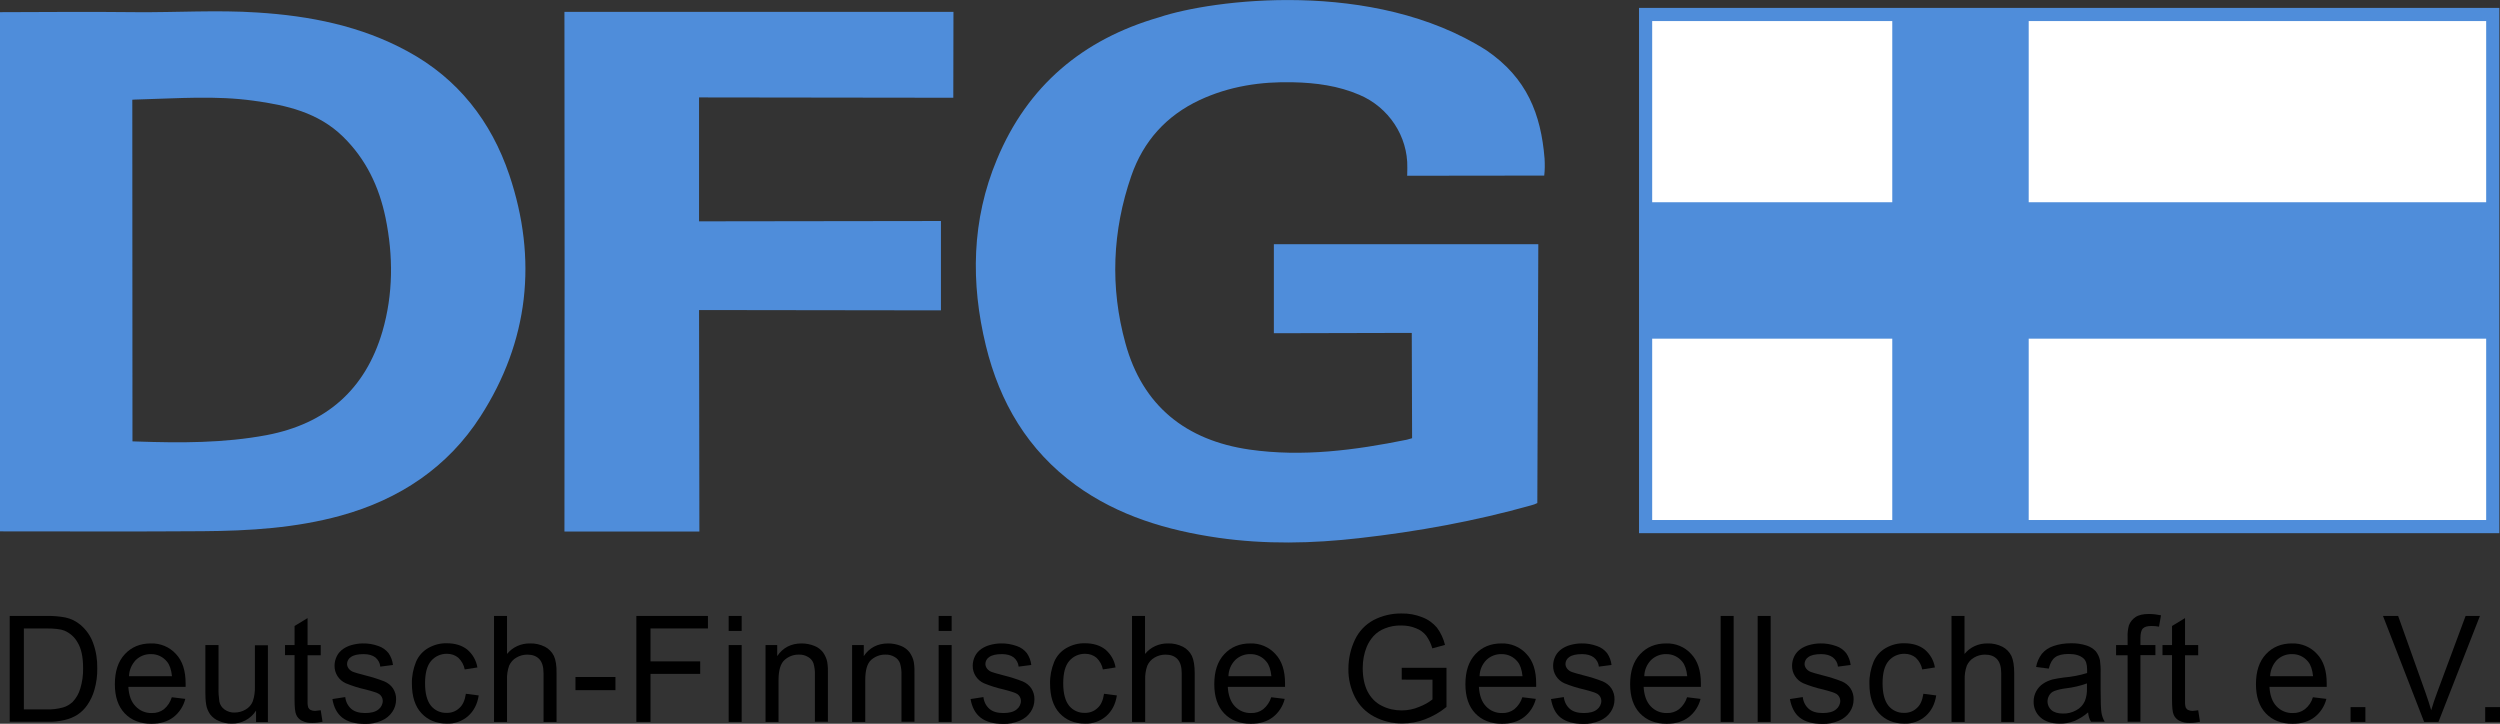 <?xml version="1.0" encoding="utf-8"?>
<!-- Generator: Adobe Illustrator 21.0.0, SVG Export Plug-In . SVG Version: 6.00 Build 0)  -->
<svg version="1.1" id="Ebene_1" xmlns="http://www.w3.org/2000/svg" xmlns:xlink="http://www.w3.org/1999/xlink" x="0px" y="0px"
	 viewBox="0 0 1519.2 439.8" style="enable-background:new 0 0 1519.2 439.8;" xml:space="preserve">
<rect x="0" y="0" width="1519.2" height="439.8" fill="#333333" stroke="none"/>
<style type="text/css">
	.st0{fill:#4F8DDA;}
	.st1{fill:#FFFFFF;}
</style>
<title>DFG_Logo_Neu_Groß</title>
<path class="st0" d="M903.3,30.6c24.6,16.8,33.1,38.7,35.3,65.7c0.2,3.5,0.2,7-0.2,10.4c-22.8,0-83.3,0.1-83.3,0.1s0.1-1.6,0.1-4.8
	c0.4-19.3-11.4-36.9-29.2-44.4c-12.8-5.5-26.4-7.3-40.2-7.6c-19.7-0.5-38.8,2.4-56.8,10.8c-20.3,9.5-34.2,25-41.5,46
	c-11.6,33.5-13,67.8-3.6,101.8c10.4,38,36.7,59,75.4,64.6c32.2,4.6,64,0.4,95.6-6c1.6-0.4,3.2-0.9,3.2-0.9l-0.2-64l-83.8,0.2v-54.1
	h160.7l-0.6,157.3c-1.2,0.6-2.5,1.1-3.8,1.4c-34.2,9.6-68.9,15.9-104.2,19.9c-28.7,3.3-57.3,3.9-85.9-0.2
	c-31.1-4.5-60.8-13.3-86.6-32c-29.1-21.2-46.2-50.2-54.6-84.7c-9.3-38.2-8.7-76.4,6.7-113.2c18.6-44.8,52.2-73,98.6-86.4
	C736.3-0.2,834.5-13.2,903.3,30.6z"/>
<path class="st0" d="M343.1,165c0-50.7-0.1-157.8-0.1-157.8h236.4l-0.1,52.2l-154.5-0.2v75.3l147-0.2v54.3l-147-0.2L425,323h-82
	C343,323,343.1,216,343.1,165z"/>
<path class="st0" d="M309.5,106.3c-11-32.6-31.2-58.5-61.8-75.1c-28.4-15.5-59.5-21.6-91.4-23.6c-24.4-1.6-48.9,0-73.3-0.2
	C55.3,7.1,27.7,7.3,0,7.4v315.5c41.1,0,82.1,0.2,123.2-0.1c28.3-0.2,56.5-1.9,84-9.5c35.5-9.8,65-29.4,84.8-60.3
	C321.3,207.5,326.8,157.7,309.5,106.3z M232.4,201.4c-10.4,35.4-34.2,56.1-70.3,63c-26.1,4.9-52.4,4.8-78.8,3.9
	c-0.8,0-2.8-0.1-2.8-0.1L80.4,60.6c0,0,2.8-0.2,4.8-0.2c23-0.6,45.9-2.4,68.9,0.8c20,2.7,39.3,7.1,54.4,21.9
	c13.9,13.6,21.9,30.4,25.8,49.3C239,155.4,239,178.6,232.4,201.4L232.4,201.4z"/>
<rect x="999.5" y="9.6" class="st1" width="514.6" height="309.6"/>
<rect x="1149.9" y="9.6" class="st0" width="82.9" height="309.6"/>
<rect x="999.5" y="122.9" class="st0" width="515.7" height="82.9"/>
<path class="st0" d="M1510.8,12.8V316H1004V12.8H1510.8 M1518.8,4.8H996V324h522.8V4.8L1518.8,4.8z"/>
<path d="M5.9,438.7v-64.4h22.2c3.8-0.1,7.7,0.2,11.5,0.9c3.5,0.7,6.7,2.3,9.4,4.6c3.4,2.9,6.1,6.7,7.6,11c1.8,4.9,2.6,10.1,2.5,15.3
	c0.1,4.4-0.5,8.8-1.7,13c-0.9,3.3-2.4,6.5-4.4,9.4c-1.6,2.3-3.6,4.3-5.9,5.8c-2.4,1.5-5,2.6-7.7,3.2c-3.4,0.8-6.9,1.2-10.4,1.1H5.9z
	 M14.5,431.1h13.8c3.4,0.1,6.7-0.3,10-1.2c2.2-0.6,4.1-1.8,5.8-3.3c2.2-2.3,3.8-5.1,4.7-8.2c1.2-4,1.8-8.2,1.7-12.4
	c0-6.7-1.1-11.9-3.3-15.5c-1.8-3.3-4.6-5.8-8.1-7.3c-2.3-0.9-6-1.3-11-1.3H14.5V431.1z"/>
<path d="M104.4,423.7l8.2,1c-1.1,4.4-3.6,8.3-7.2,11.1c-3.5,2.7-7.9,4-13.4,4c-6.8,0-12.2-2.1-16.2-6.3s-6-10.1-6-17.7
	c0-7.9,2-13.9,6.1-18.3c4-4.3,9.3-6.5,15.7-6.5c5.8-0.2,11.4,2.1,15.3,6.4c4,4.2,5.9,10.2,5.9,17.9c0,0.5,0,1.2,0,2.1H78
	c0.3,5.1,1.7,9.1,4.4,11.8c2.5,2.7,6.1,4.2,9.8,4.1c2.7,0.1,5.3-0.7,7.4-2.3C101.9,429.1,103.5,426.6,104.4,423.7z M78.4,410.9h26.1
	c-0.4-3.9-1.4-6.9-3-8.8c-2.4-3-6-4.7-9.8-4.6c-3.4-0.1-6.7,1.2-9.2,3.6C80,403.8,78.5,407.2,78.4,410.9L78.4,410.9z"/>
<path d="M155.6,438.7v-6.9c-3.2,5.1-8.9,8.1-14.9,7.9c-2.7,0-5.3-0.5-7.7-1.6c-2.1-0.8-3.9-2.2-5.3-4c-1.2-1.8-2.1-3.8-2.4-5.9
	c-0.4-2.4-0.5-4.9-0.5-7.4V392h8v25.9c-0.1,2.8,0.1,5.6,0.5,8.4c0.4,2,1.5,3.7,3.2,4.9c1.8,1.2,3.9,1.9,6,1.8c2.4,0,4.7-0.6,6.7-1.8
	c2-1.1,3.6-2.9,4.4-5c1-2.9,1.4-6,1.3-9.1v-25h7.9v46.7H155.6z"/>
<path d="M194.9,431.6l1.1,7c-2,0.4-4,0.7-6,0.7c-2.3,0.1-4.6-0.3-6.7-1.4c-1.5-0.8-2.7-2.1-3.3-3.6c-0.7-1.5-1-4.6-1-9.3v-26.9h-5.8
	V392h5.8v-11.6l7.9-4.8V392h8v6.2h-8v27.3c-0.1,1.5,0,2.9,0.4,4.4c0.3,0.6,0.8,1.2,1.4,1.5c0.8,0.4,1.8,0.6,2.7,0.6
	C192.5,431.9,193.7,431.8,194.9,431.6z"/>
<path d="M202,424.8l7.8-1.2c0.3,2.8,1.6,5.4,3.7,7.2c2,1.7,4.8,2.5,8.4,2.5c3.6,0,6.3-0.7,8.1-2.2c1.6-1.2,2.6-3.2,2.6-5.2
	c0-1.7-0.9-3.3-2.3-4.2c-1.1-0.7-3.8-1.6-8.1-2.7c-4.1-0.9-8.2-2.2-12.1-3.8c-4.2-1.9-6.9-6.1-6.8-10.7c0-2,0.5-4,1.4-5.8
	c0.9-1.8,2.3-3.3,3.9-4.4c1.5-1,3.2-1.8,5-2.3c2.2-0.6,4.5-1,6.8-1c3.3-0.1,6.6,0.5,9.6,1.6c2.4,0.8,4.5,2.3,6.1,4.3
	c1.5,2.2,2.4,4.6,2.7,7.2l-7.7,1c-0.2-2.2-1.3-4.2-3-5.6c-1.7-1.3-4.1-2-7.1-2c-3.6,0-6.2,0.6-7.8,1.8c-1.4,0.9-2.3,2.5-2.3,4.2
	c0,1,0.4,2,1,2.8c0.8,1,1.8,1.7,3,2.1c0.8,0.3,3.1,1,7,2c4,1,7.9,2.2,11.7,3.7c2.1,0.9,3.9,2.3,5.2,4.2c1.3,2,2,4.4,1.9,6.8
	c0,2.7-0.8,5.3-2.3,7.5c-1.6,2.4-4,4.3-6.7,5.4c-3.1,1.3-6.5,2-9.8,1.9c-6.1,0-10.7-1.3-13.9-3.8S202.8,429.7,202,424.8z"/>
<path d="M283.1,421.6l7.8,1c-0.8,5.3-3,9.5-6.5,12.6c-3.6,3.1-8.2,4.7-12.9,4.5c-6.4,0-11.5-2.1-15.4-6.3c-3.9-4.2-5.8-10.2-5.8-18
	c-0.1-4.5,0.8-9,2.5-13.2c1.5-3.6,4.2-6.6,7.6-8.5c3.4-1.9,7.2-2.9,11.1-2.8c5.1,0,9.2,1.3,12.4,3.8c3.3,2.8,5.5,6.6,6.2,10.9
	l-7.7,1.2c-0.5-2.7-1.9-5.2-3.9-7.1c-1.9-1.6-4.3-2.4-6.8-2.4c-3.7-0.1-7.3,1.5-9.7,4.3c-2.5,2.9-3.7,7.4-3.7,13.6
	c0,6.2,1.2,10.7,3.6,13.7c2.3,2.8,5.8,4.4,9.4,4.3c2.9,0.1,5.7-0.9,7.8-2.9C281.2,428.5,282.5,425.6,283.1,421.6z"/>
<path d="M300.2,438.7v-64.4h7.9v23.1c3.4-4.2,8.6-6.5,14-6.4c3.1-0.1,6.2,0.6,9,2c2.4,1.2,4.3,3.2,5.5,5.6c1.1,2.4,1.7,5.9,1.6,10.5
	v29.6h-7.9v-29.6c0-4-0.9-6.8-2.6-8.6c-1.7-1.8-4.1-2.7-7.3-2.7c-2.3,0-4.6,0.6-6.6,1.8c-2,1.1-3.5,2.9-4.4,4.9
	c-1,2.8-1.4,5.7-1.3,8.6v25.6H300.2z"/>
<path d="M349.7,419.4v-8H374v8H349.7z"/>
<path d="M386.7,438.7v-64.4h43.5v7.6h-34.9v20h30.2v7.6h-30.2v29.2H386.7z"/>
<path d="M442.8,383.4v-9.1h7.9v9.1H442.8z M442.8,438.7V392h7.9v46.7H442.8z"/>
<path d="M465.2,438.7V392h7.1v6.7c3.4-5.1,8.4-7.7,14.8-7.7c2.7,0,5.3,0.5,7.8,1.5c2.1,0.8,3.9,2.2,5.3,4c1.2,1.8,2.1,3.7,2.5,5.8
	c0.4,2.5,0.5,5.1,0.4,7.7v28.6h-7.9v-28.4c0.1-2.4-0.2-4.9-0.9-7.2c-0.6-1.6-1.8-3-3.3-3.8c-1.7-1-3.6-1.5-5.5-1.4
	c-3.2-0.1-6.3,1.1-8.7,3.2c-2.4,2.1-3.7,6.2-3.7,12.2v25.5H465.2z"/>
<path d="M517.8,438.7V392h7.1v6.7c3.4-5.1,8.4-7.7,14.8-7.7c2.7,0,5.3,0.5,7.8,1.5c2.1,0.8,3.9,2.2,5.3,4c1.2,1.8,2.1,3.7,2.5,5.8
	c0.4,2.5,0.5,5.1,0.4,7.7v28.6h-7.9v-28.4c0.1-2.4-0.2-4.9-0.9-7.2c-0.6-1.6-1.8-3-3.3-3.8c-1.7-1-3.6-1.5-5.5-1.4
	c-3.2-0.1-6.3,1.1-8.7,3.2c-2.4,2.1-3.6,6.2-3.6,12.2v25.5H517.8z"/>
<path d="M570.4,383.4v-9.1h7.9v9.1H570.4z M570.4,438.7V392h7.9v46.7H570.4z"/>
<path d="M589.8,424.8l7.8-1.2c0.3,2.8,1.6,5.4,3.7,7.2c2,1.7,4.8,2.5,8.4,2.5c3.6,0,6.3-0.7,8.1-2.2c1.6-1.2,2.6-3.2,2.6-5.2
	c0-1.7-0.9-3.3-2.3-4.2c-1.1-0.7-3.8-1.6-8.1-2.7c-4.1-0.9-8.2-2.2-12.1-3.8c-4.2-1.9-6.9-6.1-6.8-10.7c0-2,0.5-4,1.4-5.8
	c0.9-1.8,2.3-3.3,3.9-4.4c1.5-1,3.2-1.8,5-2.3c2.2-0.6,4.5-1,6.8-1c3.3-0.1,6.6,0.5,9.7,1.6c2.4,0.8,4.5,2.3,6.1,4.3
	c1.5,2.2,2.4,4.6,2.7,7.2l-7.7,1c-0.2-2.2-1.3-4.2-3-5.6c-1.7-1.3-4.1-2-7.1-2c-3.6,0-6.2,0.6-7.8,1.8c-1.4,0.9-2.3,2.5-2.3,4.2
	c0,1,0.4,2,1,2.8c0.8,1,1.8,1.7,3,2.1c0.8,0.3,3.1,1,7,2c4,1,7.9,2.2,11.7,3.7c2.1,0.9,3.9,2.3,5.2,4.2c1.3,2,2,4.4,1.9,6.8
	c0,2.7-0.8,5.3-2.3,7.5c-1.6,2.4-4,4.3-6.7,5.4c-3.1,1.3-6.5,2-9.8,1.9c-6.1,0-10.7-1.3-13.9-3.8S590.6,429.7,589.8,424.8z"/>
<path d="M670.9,421.6l7.8,1c-0.8,5.3-3,9.5-6.5,12.6c-3.6,3.1-8.2,4.7-12.9,4.5c-6.4,0-11.5-2.1-15.4-6.3c-3.9-4.2-5.8-10.2-5.8-18
	c-0.1-4.5,0.8-9,2.5-13.2c1.5-3.6,4.2-6.6,7.6-8.5c3.4-1.9,7.2-2.9,11.1-2.8c5.1,0,9.2,1.3,12.4,3.8c3.3,2.8,5.5,6.6,6.2,10.9
	l-7.7,1.2c-0.5-2.7-1.9-5.2-3.9-7.1c-1.9-1.6-4.3-2.4-6.8-2.4c-3.7-0.1-7.3,1.5-9.7,4.3c-2.5,2.9-3.7,7.4-3.7,13.6
	c0,6.2,1.2,10.7,3.6,13.7c2.3,2.8,5.8,4.4,9.4,4.3c2.9,0.1,5.7-0.9,7.8-2.9C669,428.5,670.3,425.6,670.9,421.6z"/>
<path d="M687.9,438.7v-64.4h7.9v23.1c3.4-4.2,8.6-6.5,14-6.4c3.1-0.1,6.2,0.6,9,2c2.4,1.2,4.3,3.2,5.5,5.6c1.1,2.4,1.7,5.9,1.7,10.5
	v29.6h-7.9v-29.6c0-4-0.9-6.8-2.6-8.6s-4.1-2.7-7.3-2.7c-2.3,0-4.6,0.6-6.6,1.8c-2,1.1-3.5,2.9-4.4,4.9c-1,2.8-1.4,5.7-1.3,8.6v25.6
	H687.9z"/>
<path d="M772.5,423.7l8.2,1c-1.1,4.4-3.6,8.3-7.2,11.1c-3.5,2.7-7.9,4-13.4,4c-6.8,0-12.2-2.1-16.2-6.3s-6-10.1-6-17.7
	c0-7.9,2-13.9,6.1-18.3c4-4.3,9.3-6.5,15.7-6.5c5.8-0.2,11.4,2.1,15.3,6.4c4,4.2,5.9,10.2,5.9,17.9c0,0.5,0,1.2,0,2.1h-34.8
	c0.3,5.1,1.7,9.1,4.3,11.8c2.5,2.7,6.1,4.2,9.8,4.1c2.7,0.1,5.3-0.7,7.4-2.3C769.9,429.1,771.6,426.6,772.5,423.7z M746.5,410.9
	h26.1c-0.4-3.9-1.4-6.9-3-8.8c-2.4-3-6-4.7-9.8-4.6c-3.4-0.1-6.7,1.2-9.2,3.6C748,403.8,746.6,407.2,746.5,410.9L746.5,410.9z"/>
<path d="M851.8,413.4v-7.6H879v23.8c-3.9,3.2-8.3,5.7-13,7.5c-4.4,1.7-9,2.5-13.7,2.5c-6,0.1-11.9-1.3-17.2-4.1
	c-5-2.6-9.1-6.7-11.7-11.8c-2.7-5.3-4.1-11.2-4-17.2c0-6.1,1.3-12.1,3.9-17.6c2.4-5.2,6.4-9.4,11.4-12.1c5.2-2.7,11.1-4.1,17-4
	c4.3-0.1,8.6,0.7,12.6,2.3c3.5,1.3,6.5,3.5,8.9,6.3c2.3,3.1,4,6.7,4.9,10.5l-7.7,2.1c-0.8-2.8-2-5.3-3.7-7.7c-1.6-2-3.7-3.6-6.2-4.5
	c-2.8-1.2-5.8-1.7-8.9-1.7c-3.5-0.1-6.9,0.5-10.1,1.8c-2.6,1-5,2.6-6.9,4.7c-1.7,1.9-3,4-4,6.3c-1.7,4.1-2.5,8.5-2.5,13
	c0,5.7,1,10.5,3,14.4c1.9,3.7,4.9,6.8,8.6,8.6c3.7,1.9,7.8,2.8,12,2.8c3.7,0,7.4-0.7,10.8-2.2c2.9-1.1,5.6-2.6,8-4.5v-12H851.8z"/>
<path d="M925.1,423.7l8.2,1c-1.1,4.4-3.6,8.3-7.2,11.1c-3.5,2.7-7.9,4-13.4,4c-6.8,0-12.2-2.1-16.2-6.3s-6-10.1-6-17.7
	c0-7.9,2-13.9,6.1-18.3c4-4.3,9.3-6.5,15.7-6.5c5.8-0.2,11.4,2.1,15.3,6.4c4,4.2,5.9,10.2,5.9,17.9c0,0.5,0,1.2,0,2.1h-34.8
	c0.3,5.1,1.7,9.1,4.3,11.8c2.5,2.7,6.1,4.2,9.8,4.1c2.7,0.1,5.3-0.7,7.4-2.3C922.5,429.1,924.2,426.6,925.1,423.7z M899.1,410.9
	h26.1c-0.4-3.9-1.4-6.9-3-8.8c-2.4-3-6-4.7-9.8-4.6c-3.4-0.1-6.7,1.2-9.2,3.6C900.6,403.8,899.2,407.2,899.1,410.9L899.1,410.9z"/>
<path d="M942.5,424.8l7.8-1.2c0.3,2.8,1.6,5.4,3.7,7.2c2,1.7,4.8,2.5,8.4,2.5c3.6,0,6.3-0.7,8.1-2.2c1.6-1.2,2.6-3.2,2.6-5.2
	c0-1.7-0.9-3.3-2.3-4.2c-1.1-0.7-3.8-1.6-8.1-2.7c-4.1-0.9-8.2-2.2-12.1-3.8c-4.2-1.9-6.9-6.1-6.8-10.7c0-2,0.5-4,1.4-5.8
	c0.9-1.8,2.3-3.3,3.9-4.4c1.5-1,3.2-1.8,5-2.3c2.2-0.6,4.5-1,6.8-1c3.3-0.1,6.6,0.5,9.6,1.6c2.4,0.8,4.5,2.3,6.1,4.3
	c1.5,2.2,2.4,4.6,2.7,7.2l-7.7,1c-0.2-2.2-1.3-4.2-3.1-5.6c-1.7-1.3-4.1-2-7.1-2c-3.6,0-6.2,0.6-7.8,1.8c-1.4,0.9-2.3,2.5-2.3,4.2
	c0,1,0.4,2,1,2.8c0.8,1,1.8,1.7,3,2.1c0.8,0.3,3.1,1,7,2c4,1,7.9,2.2,11.7,3.7c2.1,0.9,3.9,2.3,5.2,4.2c1.3,2,2,4.4,1.9,6.8
	c0,2.7-0.8,5.3-2.3,7.5c-1.6,2.4-4,4.3-6.7,5.4c-3.1,1.3-6.5,2-9.8,1.9c-6.1,0-10.7-1.3-13.9-3.8S943.4,429.7,942.5,424.8z"/>
<path d="M1025.2,423.7l8.2,1c-1.1,4.4-3.6,8.3-7.2,11.1c-3.5,2.7-7.9,4-13.4,4c-6.8,0-12.2-2.1-16.2-6.3s-6-10.1-6-17.7
	c0-7.9,2-13.9,6.1-18.3c4-4.3,9.3-6.5,15.7-6.5c5.8-0.2,11.4,2.1,15.3,6.4c4,4.2,5.9,10.2,5.9,17.9c0,0.5,0,1.2,0,2.1h-34.8
	c0.3,5.1,1.7,9.1,4.3,11.8c2.5,2.7,6.1,4.2,9.8,4.1c2.7,0.1,5.3-0.7,7.4-2.3C1022.6,429.1,1024.3,426.6,1025.2,423.7z M999.2,410.9
	h26.1c-0.4-3.9-1.4-6.9-3-8.8c-2.4-3-6-4.7-9.8-4.6c-3.4-0.1-6.7,1.2-9.2,3.6C1000.7,403.8,999.3,407.2,999.2,410.9L999.2,410.9z"/>
<path d="M1045.6,438.7v-64.4h7.9v64.4H1045.6z"/>
<path d="M1068.1,438.7v-64.4h7.9v64.4H1068.1z"/>
<path d="M1087.7,424.8l7.8-1.2c0.3,2.8,1.6,5.4,3.7,7.2c2,1.7,4.8,2.5,8.4,2.5c3.6,0,6.3-0.7,8.1-2.2c1.6-1.2,2.6-3.2,2.6-5.2
	c0-1.7-0.9-3.3-2.3-4.2c-1.1-0.7-3.8-1.6-8.1-2.7c-4.1-0.9-8.2-2.2-12.1-3.8c-4.2-1.9-6.9-6.1-6.8-10.7c0-2,0.5-4,1.4-5.8
	c0.9-1.8,2.3-3.3,3.9-4.4c1.5-1,3.2-1.8,5-2.3c2.2-0.6,4.5-1,6.8-1c3.3-0.1,6.6,0.5,9.7,1.6c2.4,0.8,4.5,2.3,6.1,4.3
	c1.5,2.2,2.4,4.6,2.7,7.2l-7.7,1c-0.2-2.2-1.3-4.2-3.1-5.6c-1.7-1.3-4.1-2-7.1-2c-3.6,0-6.2,0.6-7.8,1.8c-1.4,0.9-2.3,2.5-2.3,4.2
	c0,1,0.4,2,1,2.8c0.8,1,1.8,1.7,3,2.1c0.8,0.3,3.1,1,7,2c4,1,7.9,2.2,11.7,3.7c2.1,0.9,3.9,2.3,5.2,4.2c1.3,2,2,4.4,1.9,6.8
	c0,2.7-0.8,5.3-2.3,7.5c-1.6,2.4-4,4.3-6.7,5.4c-3.1,1.3-6.5,2-9.8,1.9c-6.1,0-10.7-1.3-13.9-3.8S1088.6,429.7,1087.7,424.8z"/>
<path d="M1168.8,421.6l7.8,1c-0.8,5.3-3,9.5-6.5,12.6c-3.6,3.1-8.2,4.7-12.9,4.5c-6.4,0-11.5-2.1-15.4-6.3c-3.9-4.2-5.8-10.2-5.8-18
	c-0.1-4.5,0.8-9,2.5-13.2c1.5-3.6,4.2-6.6,7.6-8.5c3.4-1.9,7.2-2.9,11.1-2.8c5.1,0,9.2,1.3,12.4,3.8c3.3,2.8,5.5,6.6,6.2,10.9
	l-7.7,1.2c-0.5-2.7-1.9-5.2-3.9-7.1c-1.9-1.6-4.3-2.4-6.8-2.4c-3.7-0.1-7.3,1.5-9.7,4.3c-2.5,2.9-3.7,7.4-3.7,13.6
	c0,6.2,1.2,10.7,3.6,13.7c2.3,2.8,5.8,4.4,9.4,4.3c2.9,0.1,5.7-0.9,7.8-2.9C1166.9,428.5,1168.2,425.6,1168.8,421.6z"/>
<path d="M1185.9,438.7v-64.4h7.9v23.1c3.4-4.2,8.6-6.5,14-6.4c3.1-0.1,6.2,0.6,9,2c2.4,1.2,4.3,3.2,5.5,5.6
	c1.1,2.4,1.7,5.9,1.7,10.5v29.6h-7.9v-29.6c0-4-0.9-6.8-2.6-8.6c-1.7-1.8-4.1-2.7-7.3-2.7c-2.3,0-4.6,0.6-6.6,1.8
	c-2,1.1-3.5,2.9-4.4,4.9c-1,2.8-1.4,5.7-1.3,8.6v25.6H1185.9z"/>
<path d="M1268.9,432.9c-2.5,2.2-5.4,4-8.5,5.3c-2.8,1-5.7,1.6-8.7,1.5c-5.1,0-9.1-1.3-11.8-3.8c-2.7-2.4-4.2-5.9-4.1-9.6
	c0-2.2,0.5-4.3,1.6-6.3c1-1.8,2.4-3.4,4.1-4.5c1.7-1.2,3.7-2,5.7-2.6c2.3-0.5,4.6-0.9,7-1.2c4.8-0.4,9.5-1.3,14.1-2.7
	c0-1.1,0-1.8,0-2.1c0-3.2-0.7-5.5-2.2-6.8c-2-1.8-5-2.7-9-2.7c-3.7,0-6.5,0.7-8.2,2c-1.8,1.3-3.1,3.6-3.9,6.9l-7.7-1
	c0.5-2.9,1.7-5.6,3.5-8c1.8-2.2,4.3-3.8,7-4.7c3.4-1.2,7-1.7,10.6-1.7c3.3-0.1,6.6,0.4,9.7,1.4c2.1,0.7,4,1.9,5.5,3.5
	c1.2,1.6,2.1,3.4,2.5,5.4c0.3,2.4,0.5,4.9,0.4,7.3v10.5c0,7.3,0.2,12,0.5,14c0.3,2,1,3.9,2,5.6h-8.3
	C1269.6,437,1269.1,435,1268.9,432.9z M1268.2,415.3c-4.2,1.5-8.5,2.5-12.9,3c-2.4,0.3-4.7,0.8-6.9,1.6c-1.3,0.5-2.4,1.4-3.1,2.6
	c-1.8,2.9-1.3,6.7,1.3,9c1.6,1.4,3.9,2.1,7,2.1c2.8,0.1,5.6-0.6,8.1-2c2.3-1.2,4.1-3.1,5.2-5.5c1-2.5,1.4-5.2,1.3-7.9L1268.2,415.3z
	"/>
<path d="M1292.9,438.7v-40.5h-7V392h7v-5c-0.1-2.4,0.2-4.7,0.8-7c0.8-2.1,2.2-3.8,4-5c1.9-1.3,4.6-1.9,8.1-1.9c2.5,0,5,0.3,7.4,0.8
	l-1.2,6.9c-1.5-0.3-3.1-0.4-4.7-0.4c-2.4,0-4.1,0.5-5.1,1.5s-1.5,3-1.5,5.8v4.3h9.1v6.1h-9.1v40.5H1292.9z"/>
<path d="M1335.8,431.6l1.1,7c-2,0.4-4,0.7-6,0.7c-2.3,0.1-4.6-0.3-6.7-1.4c-1.5-0.8-2.7-2.1-3.3-3.6c-0.7-1.5-1-4.6-1-9.3v-26.9
	h-5.8V392h5.8v-11.6l7.9-4.8V392h8v6.2h-8v27.3c-0.1,1.5,0,2.9,0.4,4.4c0.3,0.6,0.8,1.2,1.4,1.5c0.8,0.4,1.8,0.6,2.7,0.6
	C1333.5,431.9,1334.7,431.8,1335.8,431.6z"/>
<path d="M1405.5,423.7l8.2,1c-1.1,4.4-3.6,8.3-7.2,11.1c-3.5,2.7-7.9,4-13.4,4c-6.8,0-12.2-2.1-16.2-6.3s-6-10.1-6-17.7
	c0-7.9,2-13.9,6.1-18.3c4-4.3,9.3-6.5,15.7-6.5c5.8-0.2,11.4,2.1,15.3,6.4c4,4.2,5.9,10.2,5.9,17.9c0,0.5,0,1.2,0,2.1h-34.8
	c0.3,5.1,1.7,9.1,4.3,11.8c2.5,2.7,6.1,4.2,9.8,4.1c2.7,0.1,5.3-0.7,7.4-2.3C1403,429.1,1404.7,426.6,1405.5,423.7z M1379.5,410.9
	h26.1c-0.4-3.9-1.4-6.9-3-8.8c-2.4-3-6-4.7-9.8-4.6c-3.4-0.1-6.7,1.2-9.2,3.6C1381.1,403.8,1379.7,407.2,1379.5,410.9L1379.5,410.9z
	"/>
<path d="M1428.4,438.7v-9h9v9H1428.4z"/>
<path d="M1473.1,438.7l-25-64.4h9.2l16.7,46.8c1.3,3.8,2.5,7.3,3.4,10.5c1-3.5,2.2-7,3.5-10.5l17.4-46.8h8.7l-25.2,64.4H1473.1z"/>
<path d="M1510.2,438.7v-9h9v9H1510.2z"/>
</svg>
